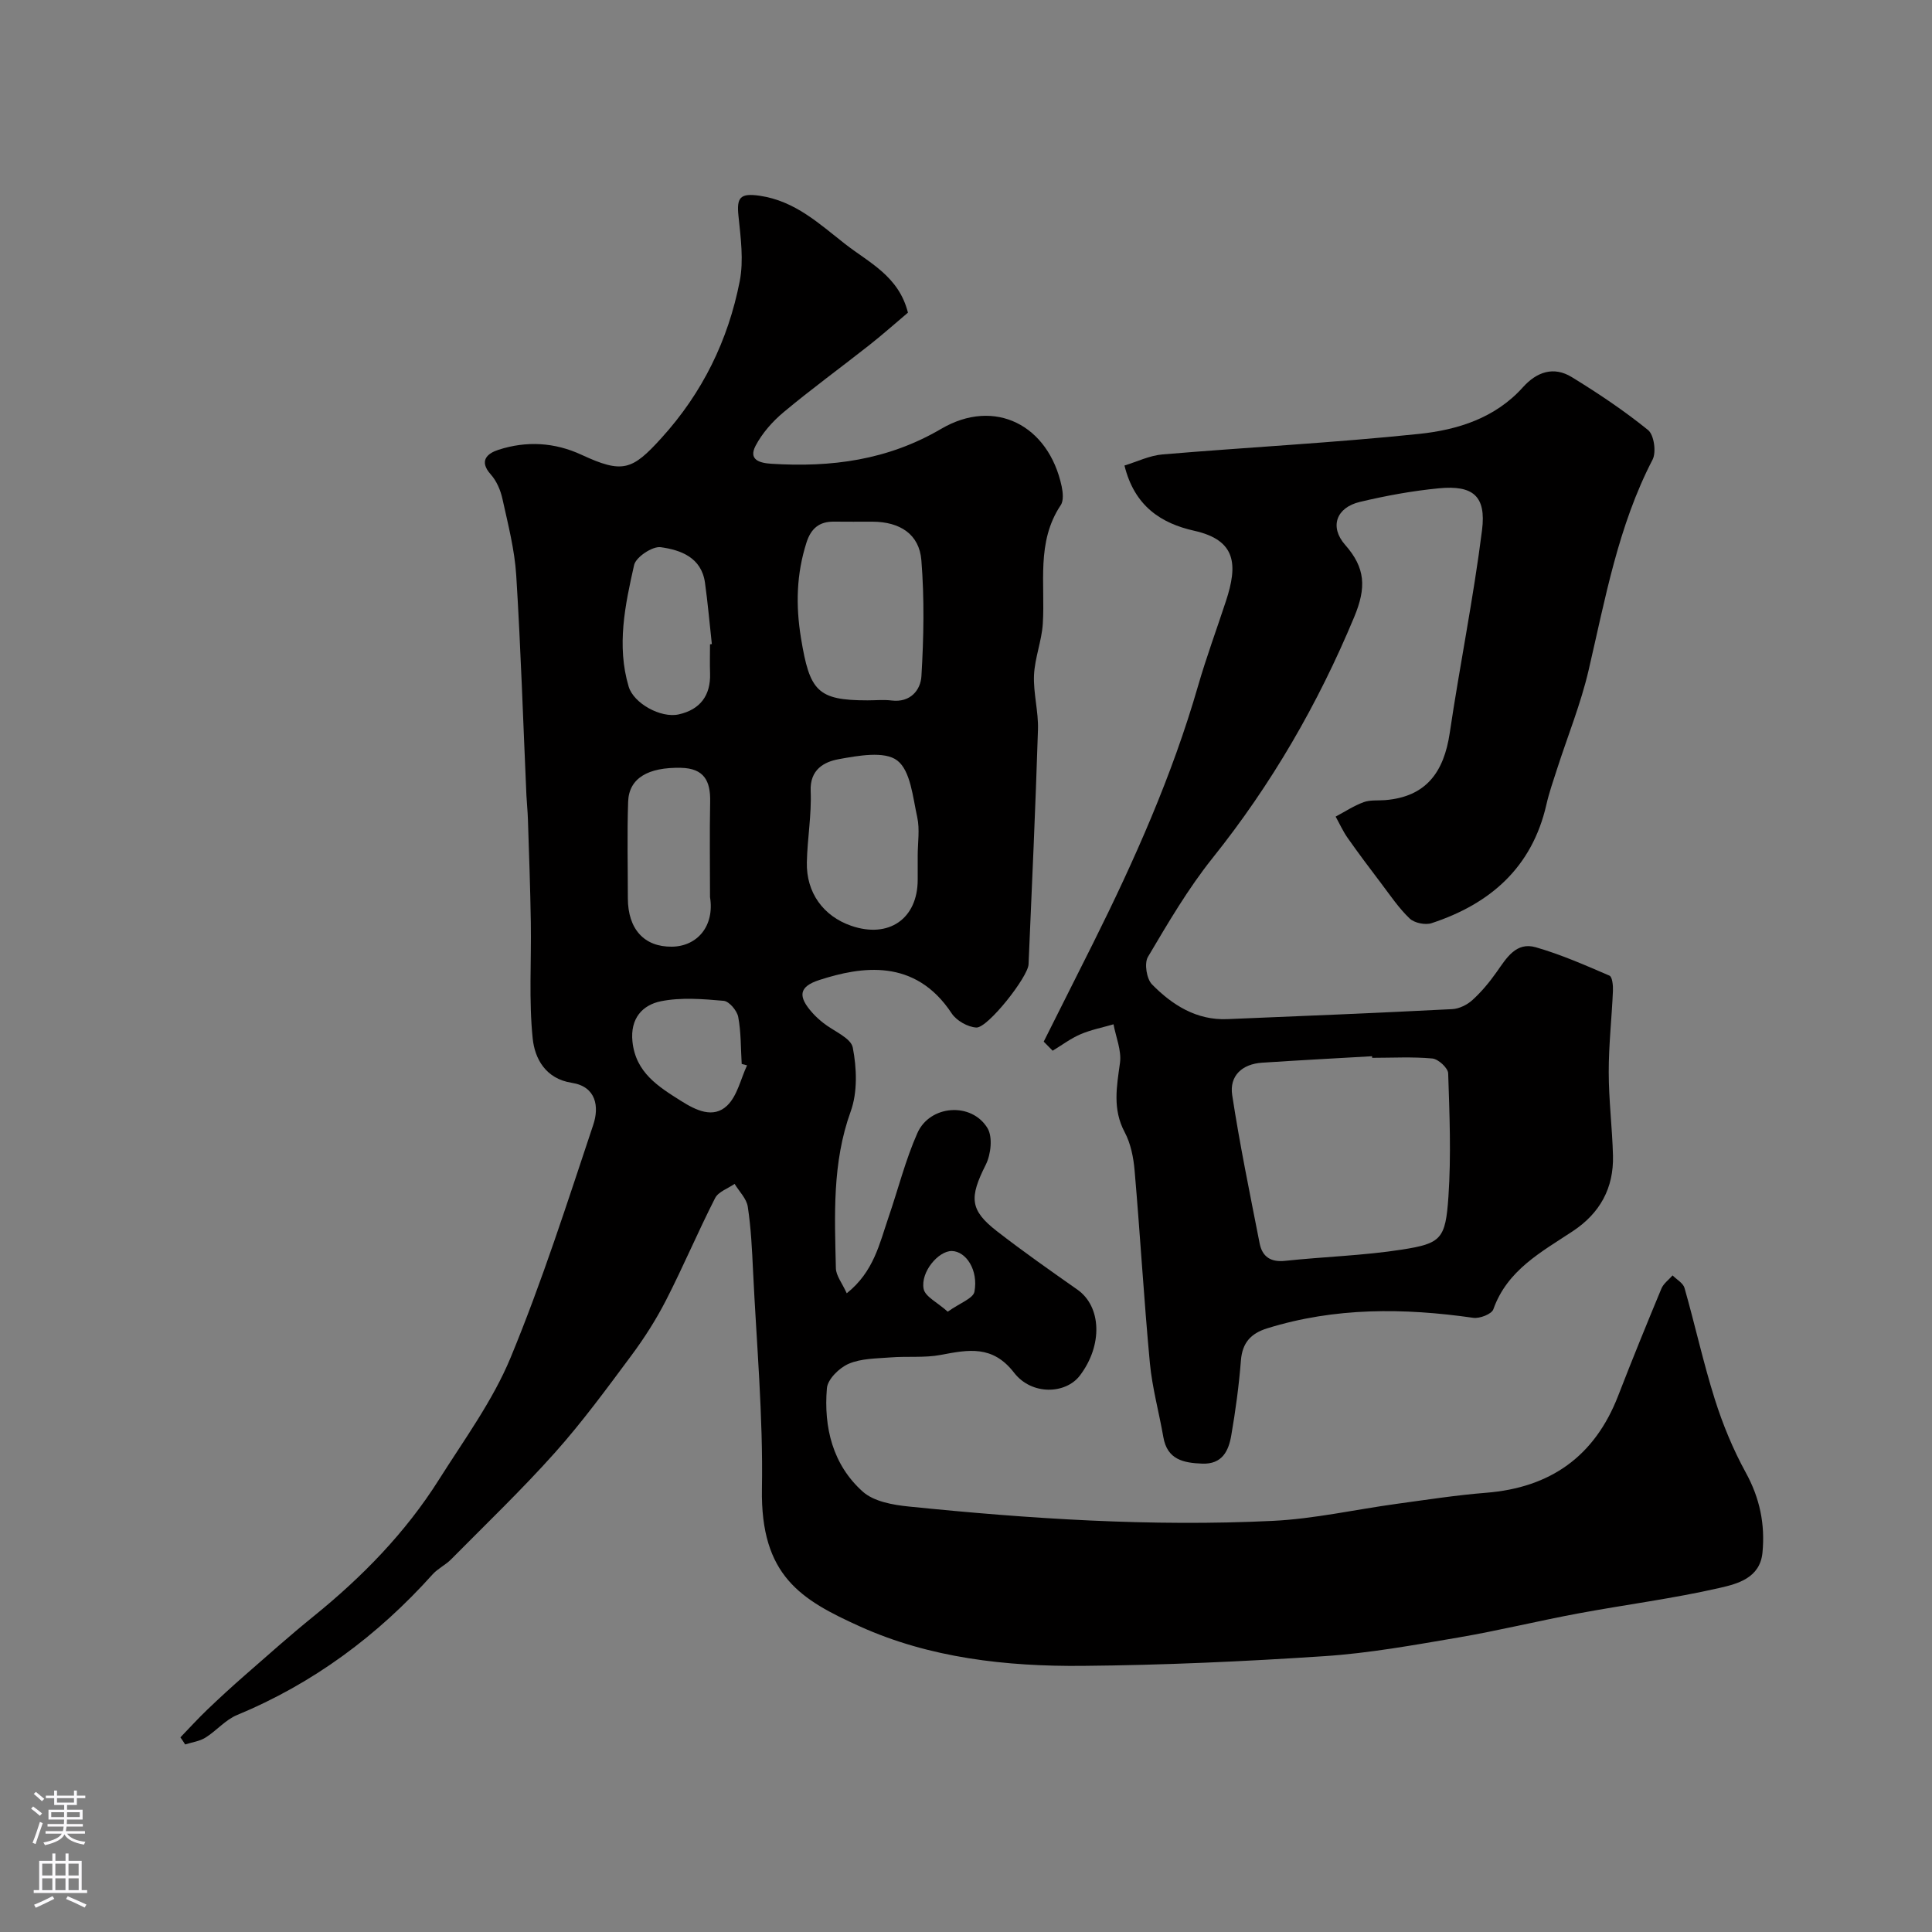 <svg enable-background="new 0 0 400 400" viewBox="0 0 400 400" xmlns="http://www.w3.org/2000/svg"><rect x="0" y="0" width="400" height="400" fill="#808080" stroke="none"/><path d="m37.35 359.7c1.82-1.89 3.59-3.83 5.48-5.65 2.56-2.45 5.18-4.86 7.85-7.19 4.71-4.11 9.37-8.28 14.23-12.21 10.07-8.15 19.04-17.32 25.97-28.31 5.22-8.27 11.14-16.33 14.84-25.27 6.51-15.74 11.71-32.02 17.11-48.2 1.24-3.7.64-7.89-4.43-8.68-5.45-.84-7.68-5.02-8.11-9.17-.82-7.95-.26-16.03-.39-24.05-.11-7.12-.37-14.24-.6-21.35-.05-1.65-.23-3.29-.31-4.94-.68-15.19-1.16-30.4-2.11-45.57-.33-5.31-1.7-10.57-2.85-15.8-.39-1.8-1.21-3.73-2.42-5.08-2.56-2.86-.65-4.38 1.58-5.1 5.78-1.88 11.62-1.56 17.19 1.02 8.52 3.95 10.49 3.24 16.56-3.46 8.5-9.36 13.81-20.23 16.21-32.45.85-4.34.2-9.06-.26-13.56-.39-3.77.32-4.75 4.41-4.15 7.32 1.08 12.29 5.78 17.65 9.97 4.96 3.88 11.13 6.65 13.03 14.23-2.47 2.08-5.15 4.47-7.96 6.69-5.91 4.66-12 9.09-17.77 13.91-2.3 1.92-4.44 4.34-5.82 6.97-1.49 2.87.76 3.56 3.3 3.72 12.37.77 24.04-.73 35.13-7.23 11.1-6.51 22.25-.77 24.95 11.92.26 1.25.43 2.95-.2 3.88-5.11 7.66-3.18 16.26-3.71 24.56-.23 3.57-1.66 7.07-1.82 10.63-.16 3.74.94 7.54.82 11.29-.51 16.2-1.25 32.39-1.95 48.59-.11 2.61-8.45 13.21-10.81 13.08-1.78-.1-4.1-1.42-5.09-2.91-7.62-11.57-18.81-9.71-27.39-6.94-4.32 1.39-4.51 3.42-1.42 6.85.66.74 1.41 1.41 2.19 2.03 2.13 1.71 5.74 3.1 6.13 5.12.82 4.25 1.01 9.22-.43 13.21-3.86 10.67-3.32 21.56-3.07 32.48.04 1.54 1.29 3.06 2.25 5.18 5.6-4.46 6.78-10.29 8.64-15.71 2-5.82 3.5-11.85 5.98-17.45 2.59-5.86 11.22-6.48 14.52-1.03 1.11 1.83.71 5.44-.35 7.56-3.42 6.8-3.37 9.37 2.32 13.79 5.41 4.2 11.03 8.14 16.64 12.08 4.99 3.51 5.29 11.51.52 17.79-2.93 3.86-9.97 4.15-13.63-.59-4.44-5.75-9.45-4.77-15.18-3.68-3.38.64-6.95.24-10.41.52-2.92.23-6.06.2-8.66 1.32-1.93.83-4.35 3.2-4.5 5.06-.68 8.1 1.2 15.85 7.44 21.42 2.29 2.04 6.23 2.74 9.52 3.07 25.05 2.55 50.18 4.19 75.36 2.97 8.6-.42 17.12-2.36 25.69-3.53 6.16-.84 12.31-1.8 18.5-2.29 13.33-1.07 22.47-7.56 27.32-20.1 2.88-7.44 5.89-14.82 8.95-22.18.44-1.05 1.53-1.82 2.31-2.72.85.86 2.18 1.58 2.47 2.6 2.18 7.65 3.88 15.45 6.27 23.03 1.65 5.22 3.78 10.39 6.41 15.18 2.91 5.29 4.03 10.72 3.46 16.59-.51 5.25-5.16 6.45-8.82 7.29-9.68 2.22-19.58 3.48-29.36 5.3-8.31 1.55-16.53 3.57-24.86 4.99-9.18 1.56-18.39 3.24-27.66 3.85-16.67 1.11-33.39 1.86-50.09 2.01-15.79.14-31.64-1.63-46.09-8.17-12.13-5.49-20.58-10.44-20.27-28.51.26-15.02-1.12-30.06-1.84-45.09-.21-4.44-.42-8.9-1.09-13.29-.25-1.68-1.78-3.16-2.73-4.73-1.38.97-3.37 1.62-4.04 2.95-3.54 6.95-6.58 14.16-10.14 21.11-2.06 4.02-4.52 7.88-7.22 11.51-5.08 6.83-10.13 13.73-15.79 20.07-6.85 7.67-14.29 14.8-21.53 22.12-1.14 1.15-2.72 1.88-3.8 3.08-11.38 12.68-24.71 22.59-40.52 29.14-2.4 1-4.25 3.26-6.52 4.67-1.22.76-2.79.96-4.2 1.41-.29-.5-.64-.98-.98-1.47zm142.26-214.7c1.67 0 3.35-.17 4.99.03 3.89.48 6-2.17 6.17-5.03.48-7.98.63-16.05-.01-24-.43-5.42-4.46-7.97-10.1-7.99-2.66-.01-5.33.03-7.99-.01-3.04-.04-4.76 1.41-5.69 4.31-2.09 6.54-2.26 12.98-1.14 19.83 1.8 10.92 3.37 12.86 13.77 12.86zm10.39 32.14c0-2.66.46-5.43-.1-7.97-.92-4.13-1.37-9.6-4.14-11.72-2.63-2.01-8.09-1-12.12-.27-3 .55-5.99 2.13-5.8 6.61.21 4.9-.69 9.83-.79 14.75-.14 6.26 3.4 11.13 9.17 13.13 7.79 2.7 13.78-1.45 13.78-9.54 0-1.66 0-3.32 0-4.99zm-43 8.58c0-6.58-.1-13.15.03-19.73.09-4.28-1.24-6.92-6.04-7.02-6.78-.15-10.77 2.12-10.94 7-.23 6.66-.06 13.33-.06 20 .01 6.39 3.38 10.1 9.12 10.03 5.23-.06 8.87-4.26 7.89-10.28zm0-52.32c.13-.02.25-.03.38-.05-.47-4.24-.83-8.48-1.42-12.7-.73-5.24-5.03-6.79-9.18-7.36-1.7-.23-5.11 2.04-5.49 3.68-1.87 8.27-3.66 16.71-1.13 25.19 1.03 3.45 6.63 6.57 10.35 5.75 4.42-.98 6.66-3.89 6.5-8.53-.07-1.99-.01-3.98-.01-5.98zm7.67 87.17c-.37-.1-.74-.19-1.11-.29-.2-3.26-.12-6.56-.72-9.74-.25-1.3-1.87-3.23-3.01-3.33-4.3-.38-8.79-.75-12.96.08-3.87.77-6.41 3.57-5.93 8.33.66 6.48 5.41 9.38 10.12 12.35 2.97 1.87 6.61 3.7 9.5.92 2.09-2.02 2.79-5.49 4.11-8.32zm41.55 51c2.51-1.79 5.27-2.74 5.53-4.14.83-4.48-1.74-8.36-4.68-8.42-2.76-.05-6.52 4.34-5.84 7.84.3 1.6 2.83 2.78 4.99 4.72z" fill="#010000"/><path d="m216.09 215.66c3.4-6.78 6.82-13.56 10.21-20.35 8.58-17.2 16.38-34.72 21.73-53.25 1.71-5.93 3.86-11.74 5.79-17.62 2.47-7.51 2.17-12.6-6.56-14.55-6.86-1.53-12.39-5.1-14.45-13.51 2.58-.78 5.2-2.08 7.91-2.3 17.7-1.49 35.46-2.4 53.13-4.25 7.92-.83 15.73-3.27 21.45-9.65 2.88-3.21 6.39-4.39 10.11-2.11 5.47 3.35 10.83 6.94 15.81 10.97 1.23 1 1.73 4.57.93 6.12-7.13 13.75-9.79 28.77-13.25 43.62-1.61 6.92-4.32 13.59-6.51 20.38-.79 2.46-1.66 4.92-2.23 7.44-2.97 12.99-11.6 20.53-23.76 24.53-1.31.43-3.56-.03-4.54-.96-2.23-2.12-3.99-4.75-5.87-7.23-2.37-3.12-4.72-6.25-6.97-9.45-.97-1.38-1.67-2.94-2.49-4.42 1.92-1.02 3.77-2.25 5.8-2.99 1.34-.49 2.93-.31 4.41-.42 8.57-.68 12.21-5.85 13.41-13.89 2.08-14.03 4.92-27.96 6.69-42.02.89-7.07-1.88-9.34-8.96-8.65-5.49.53-10.98 1.54-16.35 2.82-4.86 1.16-6.32 5.15-3.03 8.89 4.21 4.78 4.41 8.83 1.88 14.92-7.52 18.06-17.13 34.67-29.35 49.94-5.07 6.34-9.22 13.45-13.37 20.46-.78 1.33-.27 4.53.85 5.68 4.2 4.27 9.21 7.45 15.58 7.19 15.53-.63 31.05-1.28 46.57-2.07 1.45-.07 3.12-.9 4.21-1.9 1.87-1.7 3.53-3.71 4.99-5.78 2.04-2.89 4.02-6.3 8.1-5.13 5.23 1.5 10.26 3.72 15.27 5.88.59.26.76 2.08.71 3.16-.24 5.6-.88 11.2-.87 16.8 0 5.77.73 11.53.88 17.3.17 6.71-2.68 11.91-8.33 15.65-6.5 4.31-13.56 8.03-16.44 16.17-.35.99-2.82 1.95-4.15 1.76-14.39-2.06-28.63-2.19-42.68 2.18-3.37 1.05-5.14 2.97-5.43 6.64-.41 5.2-1.11 10.39-2 15.53-.55 3.2-1.87 6-6.02 5.84-3.89-.15-7.23-.83-8.04-5.48-.89-5.12-2.3-10.18-2.79-15.33-1.24-13.27-2.01-26.58-3.16-39.85-.23-2.71-.8-5.61-2.06-7.97-2.54-4.77-1.65-9.42-.97-14.34.35-2.55-.84-5.32-1.34-7.99-2.29.67-4.67 1.13-6.85 2.07-2.03.87-3.84 2.25-5.75 3.4-.6-.63-1.22-1.26-1.85-1.88zm68 3.35c-.01-.11-.01-.22-.02-.33-7.59.44-15.18.84-22.77 1.34-4.11.27-6.79 2.7-6.19 6.69 1.57 10.28 3.68 20.48 5.68 30.7.55 2.8 2.31 3.96 5.32 3.63 8.06-.86 16.2-1.08 24.19-2.33 8.1-1.27 8.98-2.21 9.58-10.93.58-8.49.23-17.05-.05-25.56-.04-1.11-2.04-2.95-3.27-3.07-4.11-.38-8.3-.14-12.47-.14z" fill="#010000"/><g fill="#fbfafc"><path d="m6.44 374.46.42-.45c.65.47 1.27.95 1.85 1.44l-.45.49c-.65-.56-1.25-1.06-1.82-1.48m.93 7.33-.63-.26c.55-1.36 1.05-2.8 1.52-4.33.19.1.38.19.59.27-.46 1.29-.95 2.73-1.48 4.32m-.38-10.38.44-.42c.43.34 1.01.82 1.74 1.44l-.49.49c-.53-.51-1.09-1.01-1.69-1.51m2.5.35h1.72v-1.04h.59v1.04h3.52v-1.04h.59v1.04h1.75v.53h-1.75v1.42h-2.03v.97h3.22v2.03h-3.24c0 .35-.01.66-.03.93h3.32v.53h-3.37c-.03.27-.08.58-.15.94h3.96v.53h-3.71c.67.92 1.93 1.48 3.79 1.68-.13.24-.23.44-.29.59-2.13-.38-3.48-1.08-4.04-2.12-.43.97-1.77 1.72-4.03 2.23-.09-.19-.2-.37-.33-.55 2.1-.42 3.37-1.03 3.81-1.83h-3.36v-.53h3.58c.08-.29.13-.61.16-.94h-3.33v-.53h3.39c.02-.27.04-.58.04-.93h-3.23v-2.03h3.25v-.97h-2.07v-1.42h-1.73zm1.12 3.44v1h2.65c.01-.3.02-.44.01-.4v-.25-.35zm1.19-2h3.52v-.91h-3.52zm4.71 2h-2.63v.59c0 .15-.01.28-.01.4h2.64z"/><path d="m13.56 383.74h.63v1.52h2.72v6.07h1.13v.6h-11.06v-.6h1.13v-6.07h2.73v-1.52h.63v1.52h2.1v-1.52zm-2.69 8.83.38.56c-1.24.63-2.53 1.25-3.85 1.85-.1-.21-.21-.42-.34-.63 1.36-.55 2.63-1.15 3.81-1.78m-2.13-4.27h2.1v-2.45h-2.1zm0 3.04h2.1v-2.46h-2.1zm2.72-3.04h2.1v-2.45h-2.1zm0 3.04h2.1v-2.46h-2.1zm6.07 3.6c-1.41-.71-2.7-1.3-3.86-1.78l.35-.56c1.45.62 2.75 1.19 3.88 1.72zm-1.25-9.09h-2.1v2.45h2.1zm-2.09 5.49h2.1v-2.45h-2.1z"/></g></svg>